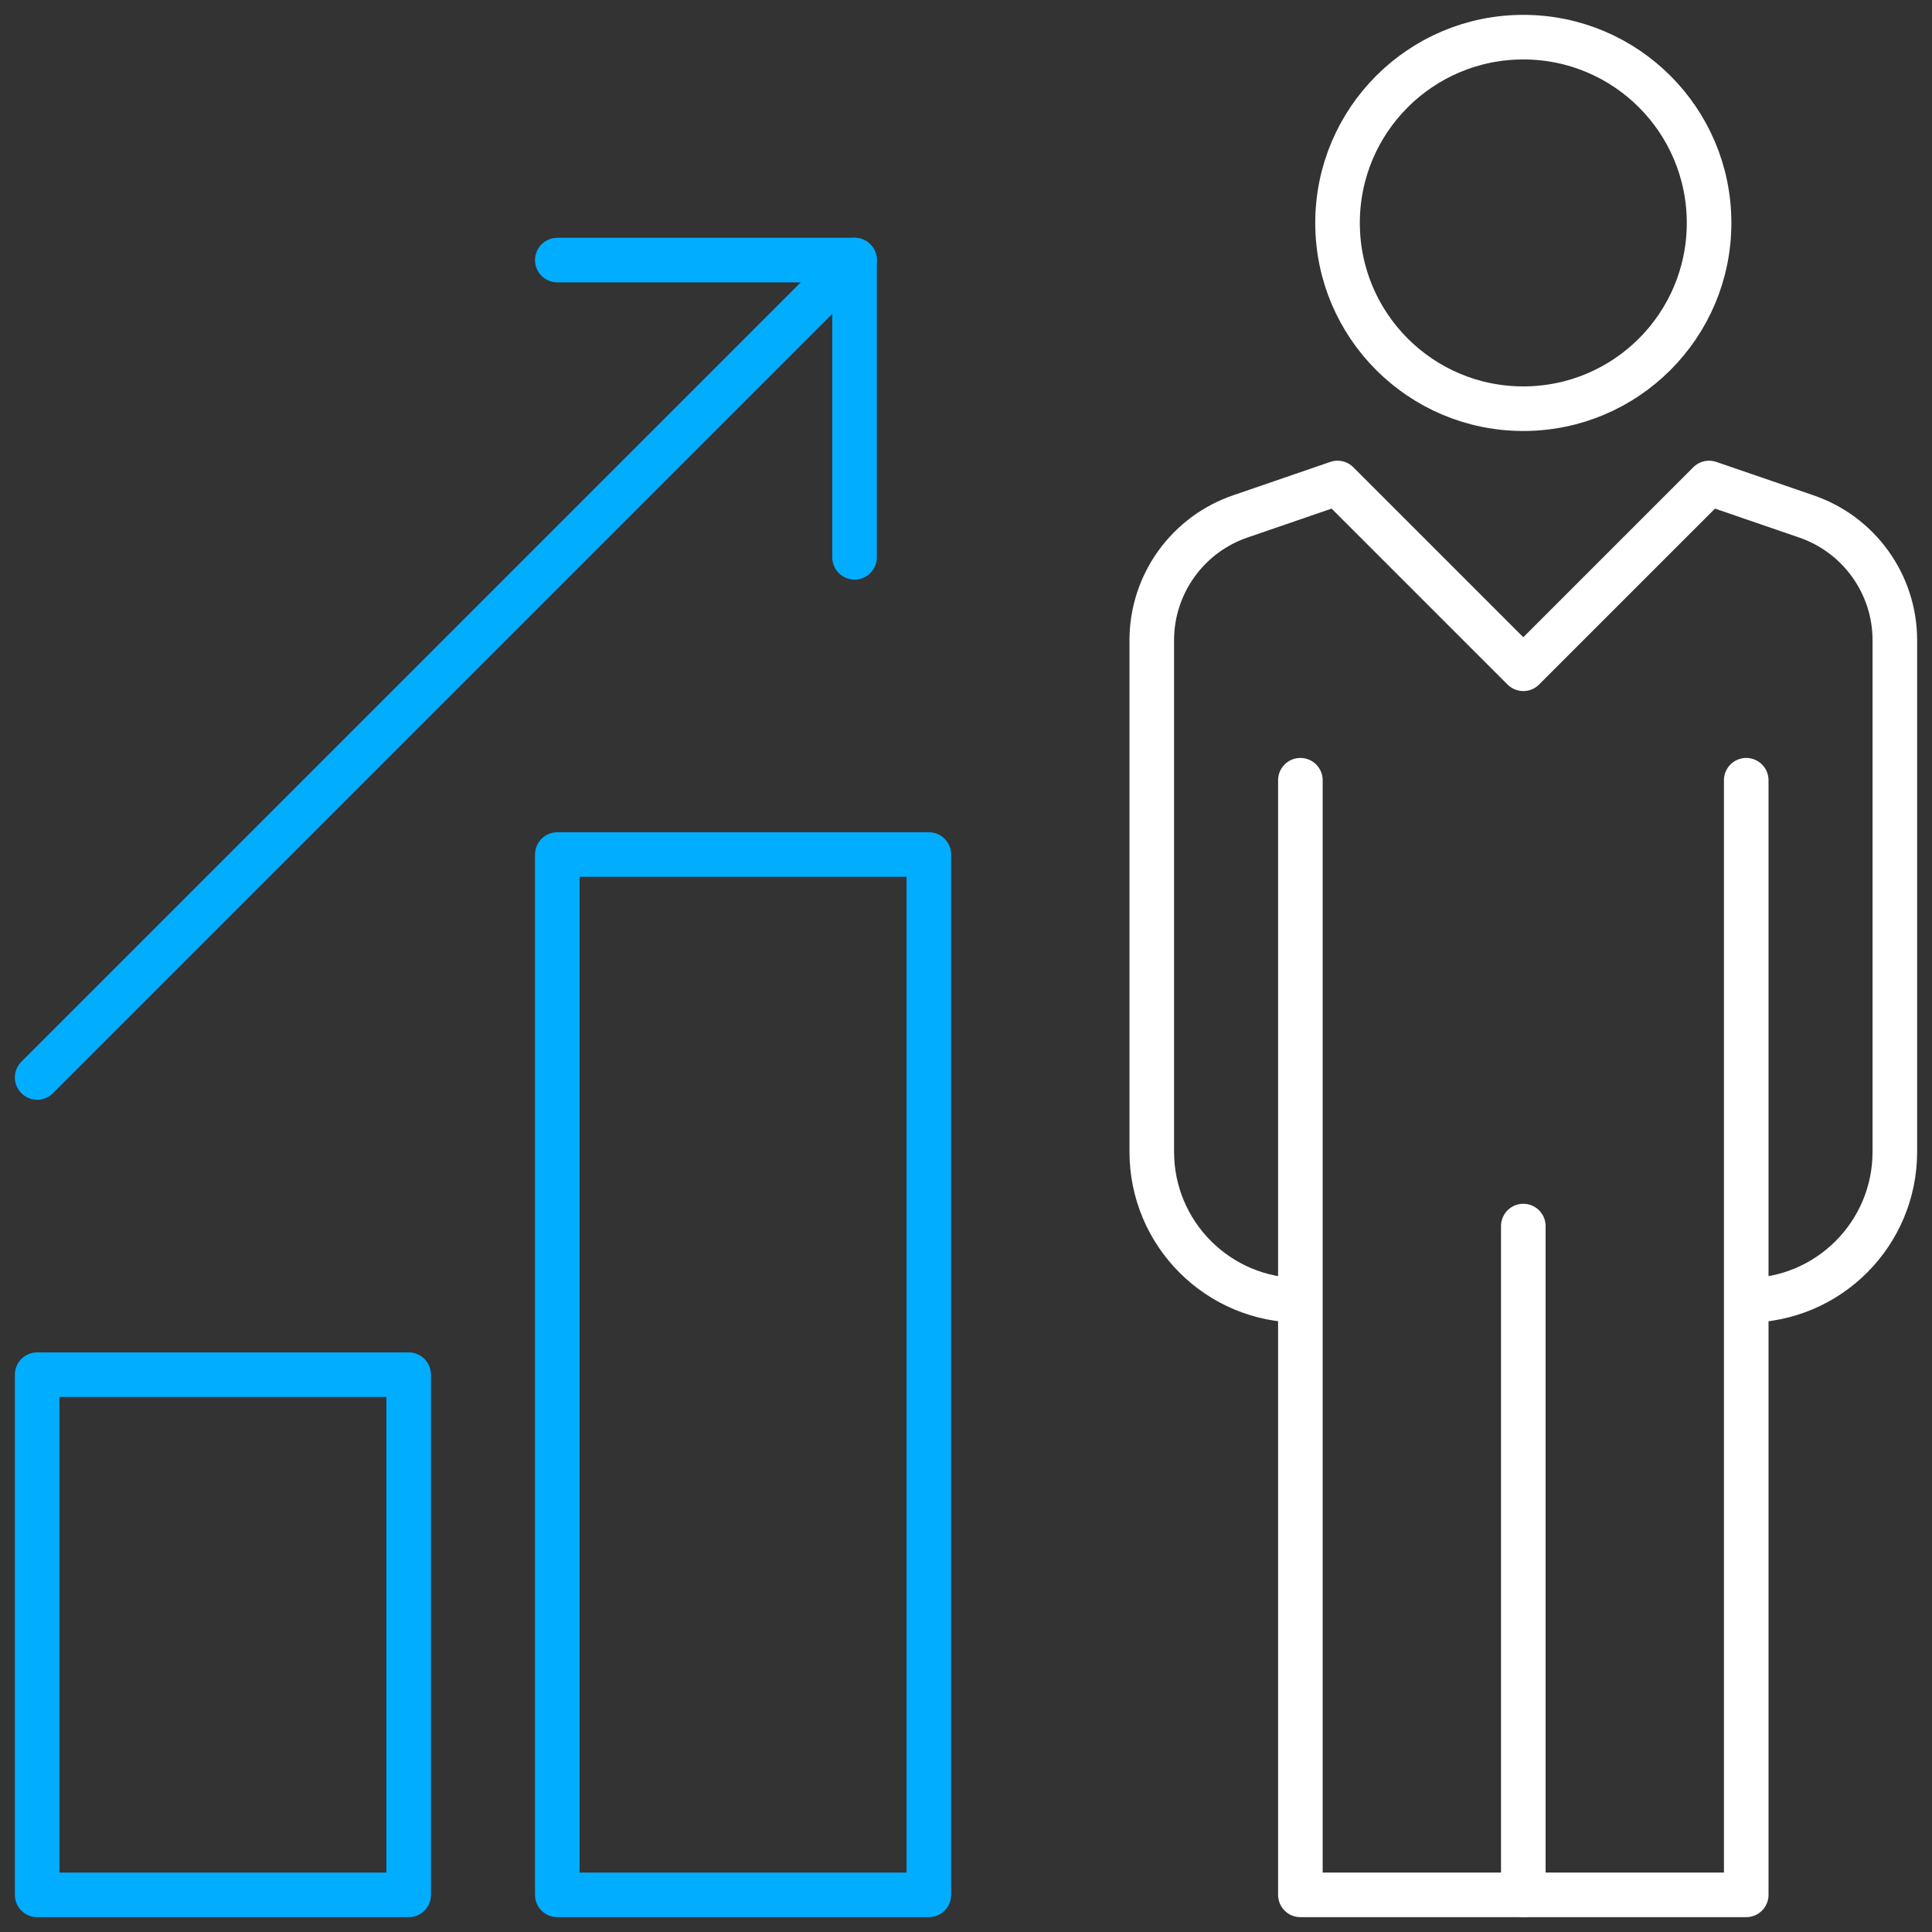 <svg width="130" height="130" viewBox="0 0 130 130" fill="none" xmlns="http://www.w3.org/2000/svg">
<rect x="0" y="0" width="130" height="130" fill="#333333" stroke="none"/>
<path d="M117.5 87.5C123.025 87.5 127.5 83.025 127.5 77.5V43.075C127.5 39.3 125.075 35.925 121.475 34.725L115 32.5L102.5 45L90 32.5L83.525 34.725C79.925 35.925 77.5 39.3 77.5 43.075V77.5C77.5 83.025 81.975 87.5 87.5 87.5" stroke="white" stroke-width="3" stroke-linejoin="round"/>
<path d="M102.5 27.5C109.404 27.5 115 21.904 115 15C115 8.096 109.404 2.5 102.5 2.5C95.596 2.5 90 8.096 90 15C90 21.904 95.596 27.5 102.5 27.5Z" stroke="white" stroke-width="3" stroke-linejoin="round"/>
<path d="M117.5 52.5V127.5H87.5V52.5" stroke="white" stroke-width="3" stroke-linecap="round" stroke-linejoin="round"/>
<path d="M102.5 82.5V127.5" stroke="white" stroke-width="3" stroke-linecap="round" stroke-linejoin="round"/>
<path d="M27.5 92.5H2.5V127.5H27.5V92.5Z" stroke="#00ADFF" stroke-width="3" stroke-linejoin="round"/>
<path d="M62.5 57.5H37.5V127.5H62.5V57.5Z" stroke="#00ADFF" stroke-width="3" stroke-linejoin="round"/>
<path d="M2.5 72.5L57.5 17.5" stroke="#00ADFF" stroke-width="3" stroke-linecap="round" stroke-linejoin="round"/>
<path d="M37.5 17.5H57.5V37.5" stroke="#00ADFF" stroke-width="3" stroke-linecap="round" stroke-linejoin="round"/>
</svg>

